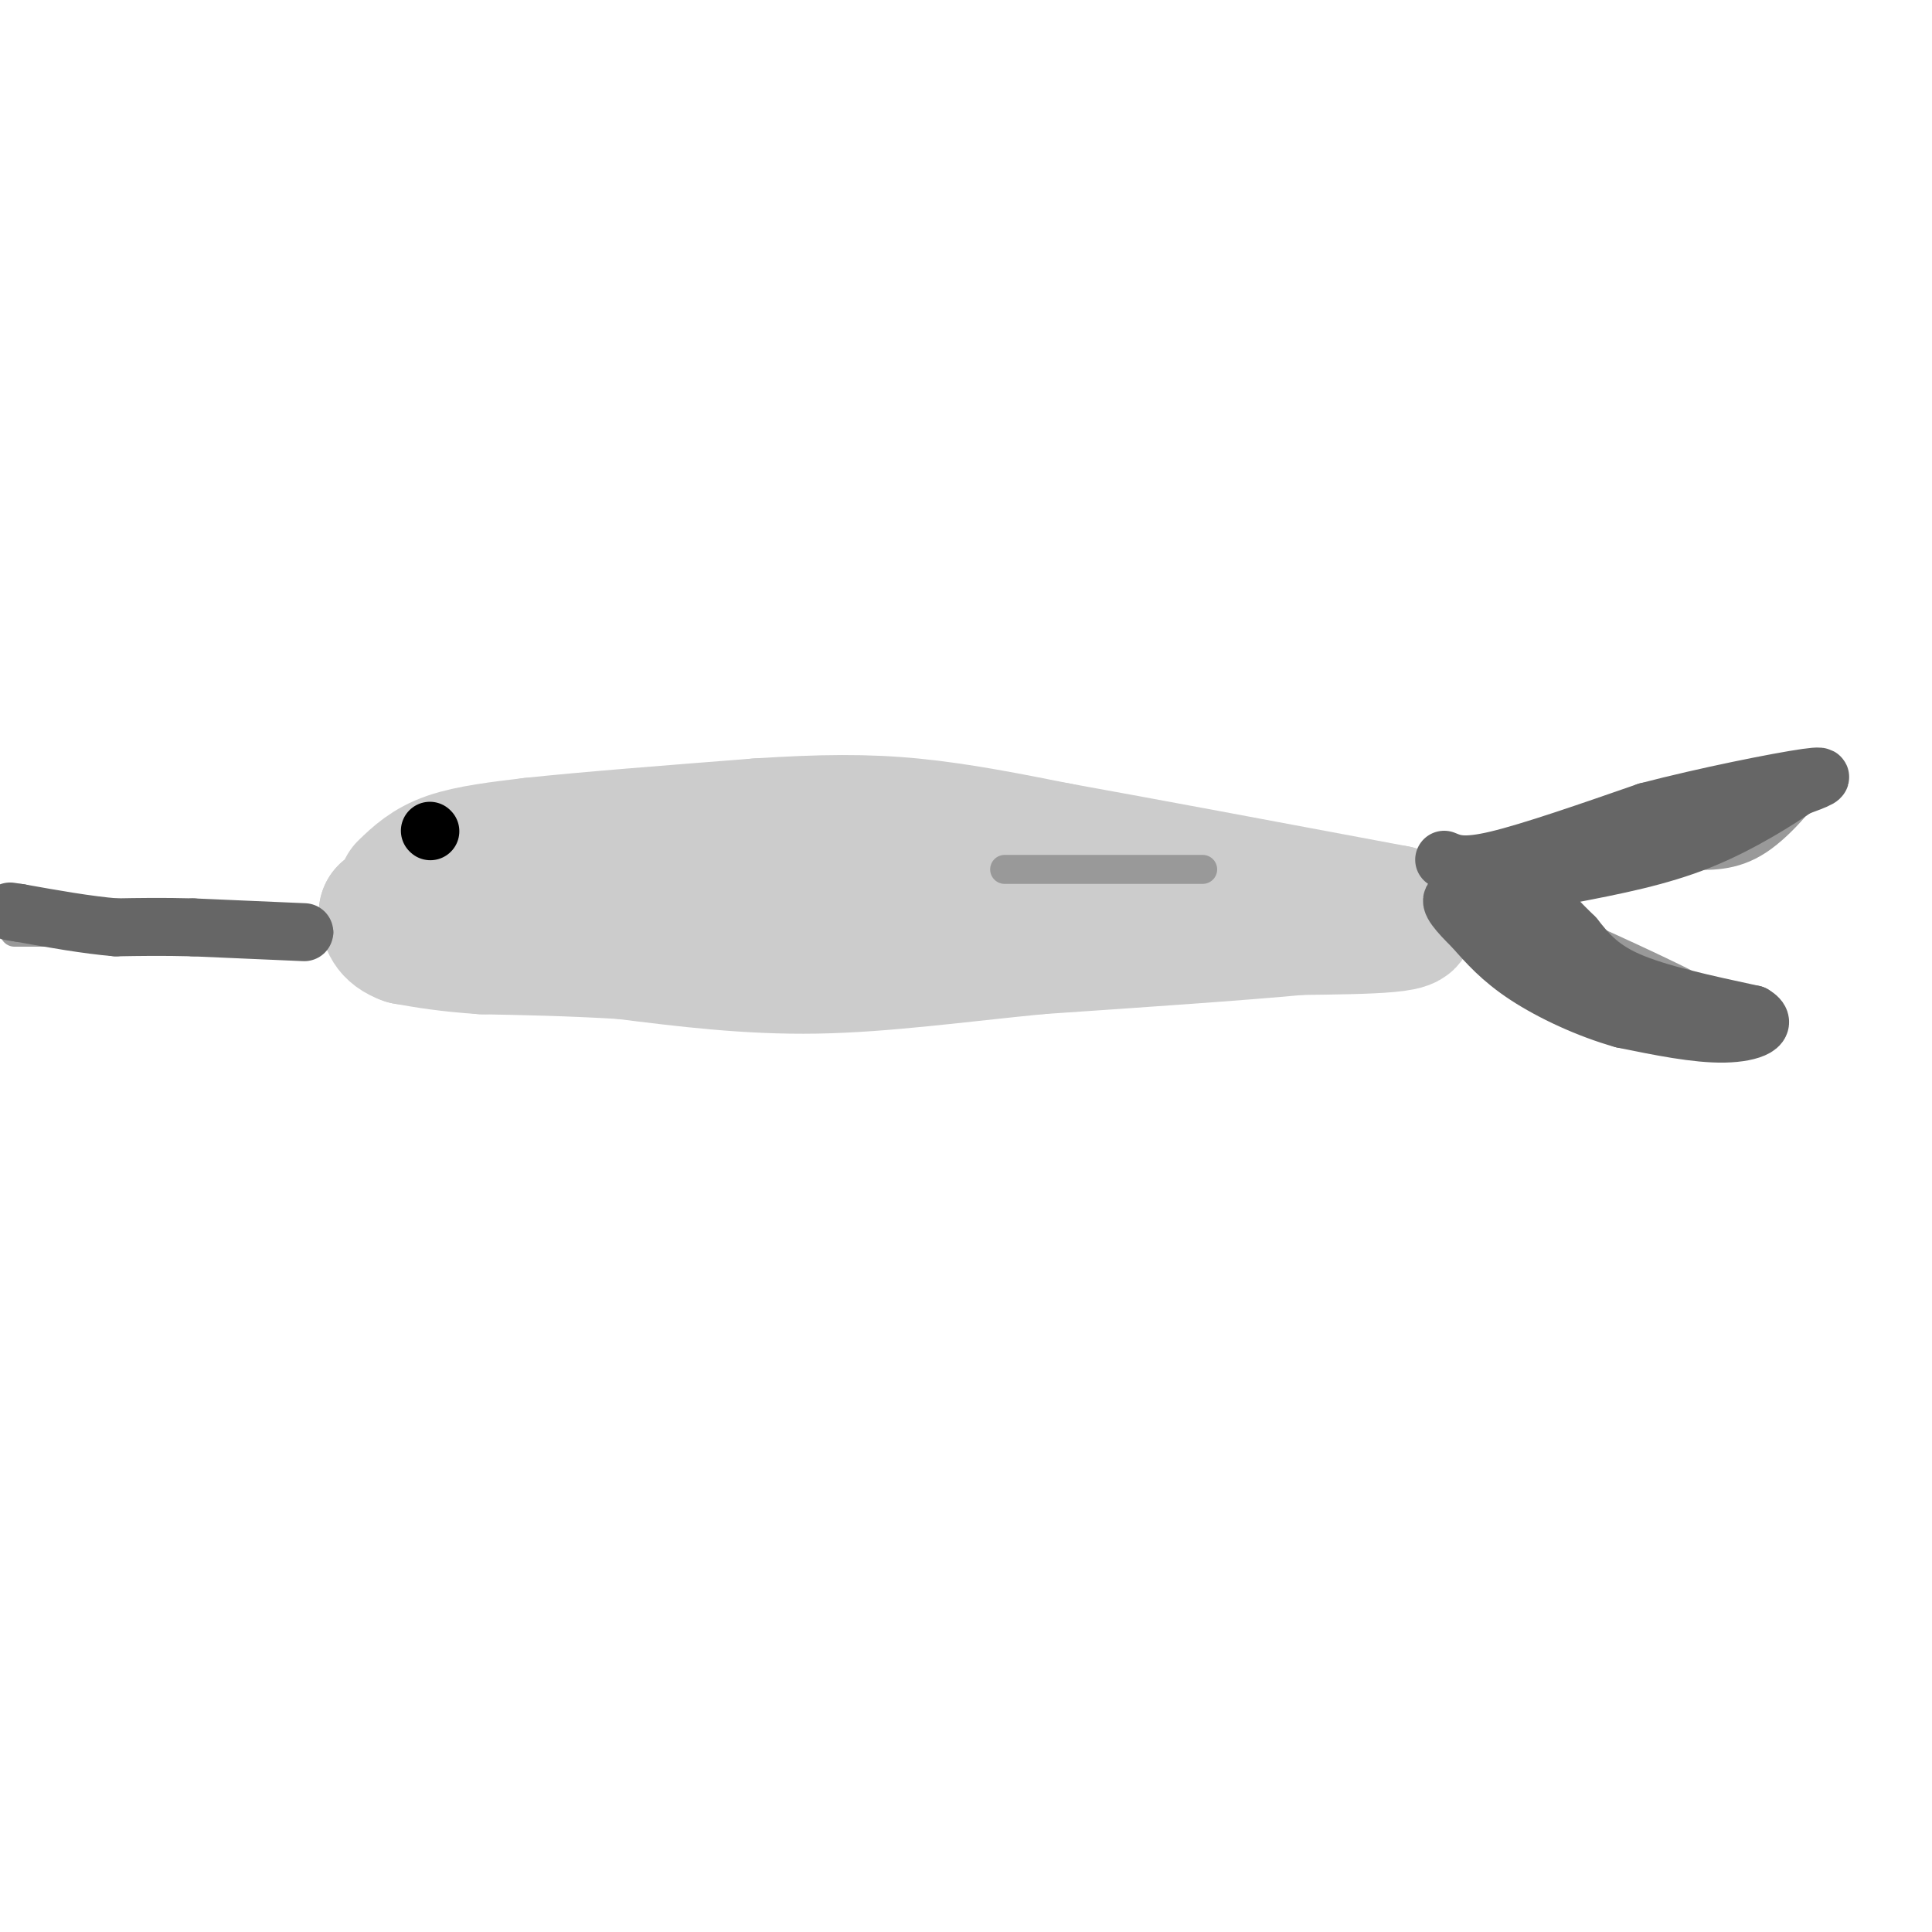 <svg viewBox='0 0 400 400' version='1.1' xmlns='http://www.w3.org/2000/svg' xmlns:xlink='http://www.w3.org/1999/xlink'><g fill='none' stroke='rgb(204,204,204)' stroke-width='28' stroke-linecap='round' stroke-linejoin='round'><path d='M84,184c2.333,-2.250 4.667,-4.500 9,-6c4.333,-1.500 10.667,-2.250 17,-3'/><path d='M110,175c10.667,-1.167 28.833,-2.583 47,-4'/><path d='M157,171c13.089,-0.844 22.311,-0.956 32,0c9.689,0.956 19.844,2.978 30,5'/><path d='M219,176c16.667,3.000 43.333,8.000 70,13'/><path d='M289,189c8.333,2.667 -5.833,2.833 -20,3'/><path d='M269,192c-12.333,1.167 -33.167,2.583 -54,4'/><path d='M215,196c-16.844,1.644 -31.956,3.756 -46,4c-14.044,0.244 -27.022,-1.378 -40,-3'/><path d='M129,197c-11.500,-0.667 -20.250,-0.833 -29,-1'/><path d='M100,196c-7.500,-0.500 -11.750,-1.250 -16,-2'/><path d='M84,194c-3.333,-1.167 -3.667,-3.083 -4,-5'/><path d='M80,189c14.833,-0.833 53.917,-0.417 93,0'/><path d='M173,189c18.833,0.000 19.417,0.000 20,0'/></g>
<g fill='none' stroke='rgb(153,153,153)' stroke-width='6' stroke-linecap='round' stroke-linejoin='round'><path d='M8,192c0.000,0.000 27.000,-2.000 27,-2'/><path d='M35,190c9.667,0.167 20.333,1.583 31,3'/><path d='M66,193c1.000,0.500 -12.000,0.250 -25,0'/><path d='M41,193c-8.667,0.000 -17.833,0.000 -27,0'/><path d='M14,193c-6.333,0.000 -8.667,0.000 -11,0'/><path d='M299,181c7.833,-3.833 15.667,-7.667 26,-10c10.333,-2.333 23.167,-3.167 36,-4'/><path d='M361,167c9.214,-2.429 14.250,-6.500 14,-5c-0.250,1.500 -5.786,8.571 -11,12c-5.214,3.429 -10.107,3.214 -15,3'/><path d='M349,177c-12.111,1.311 -34.889,3.089 -43,5c-8.111,1.911 -1.556,3.956 5,6'/><path d='M311,188c0.857,2.476 0.500,5.667 1,8c0.500,2.333 1.857,3.810 8,6c6.143,2.190 17.071,5.095 28,8'/><path d='M348,210c7.119,2.310 10.917,4.083 13,4c2.083,-0.083 2.452,-2.024 -4,-6c-6.452,-3.976 -19.726,-9.988 -33,-16'/><path d='M324,192c-7.844,-4.889 -10.956,-9.111 -14,-10c-3.044,-0.889 -6.022,1.556 -9,4'/><path d='M301,186c1.044,3.822 8.156,11.378 14,16c5.844,4.622 10.422,6.311 15,8'/></g>
<g fill='none' stroke='rgb(0,0,0)' stroke-width='12' stroke-linecap='round' stroke-linejoin='round'><path d='M89,172c0.000,0.000 0.100,0.100 0.1,0.1'/></g>
<g fill='none' stroke='rgb(102,102,102)' stroke-width='12' stroke-linecap='round' stroke-linejoin='round'><path d='M299,178c2.000,0.833 4.000,1.667 11,0c7.000,-1.667 19.000,-5.833 31,-10'/><path d='M341,168c12.244,-3.200 27.356,-6.200 33,-7c5.644,-0.800 1.822,0.600 -2,2'/><path d='M372,163c-3.556,2.444 -11.444,7.556 -20,11c-8.556,3.444 -17.778,5.222 -27,7'/><path d='M325,181c-5.844,1.844 -6.956,2.956 -6,5c0.956,2.044 3.978,5.022 7,8'/><path d='M326,194c2.378,2.933 4.822,6.267 11,9c6.178,2.733 16.089,4.867 26,7'/><path d='M363,210c3.644,2.111 -0.244,3.889 -6,4c-5.756,0.111 -13.378,-1.444 -21,-3'/><path d='M336,211c-7.222,-2.022 -14.778,-5.578 -20,-9c-5.222,-3.422 -8.111,-6.711 -11,-10'/><path d='M305,192c-3.089,-3.022 -5.311,-5.578 -4,-6c1.311,-0.422 6.156,1.289 11,3'/><path d='M312,189c3.000,1.667 5.000,4.333 7,7'/><path d='M63,193c0.000,0.000 -23.000,-1.000 -23,-1'/><path d='M40,192c-6.500,-0.167 -11.250,-0.083 -16,0'/><path d='M24,192c-6.000,-0.500 -13.000,-1.750 -20,-3'/><path d='M4,189c-3.333,-0.500 -1.667,-0.250 0,0'/></g>
<g fill='none' stroke='rgb(153,153,153)' stroke-width='6' stroke-linecap='round' stroke-linejoin='round'><path d='M208,180c0.000,0.000 41.000,0.000 41,0'/></g>
</svg>